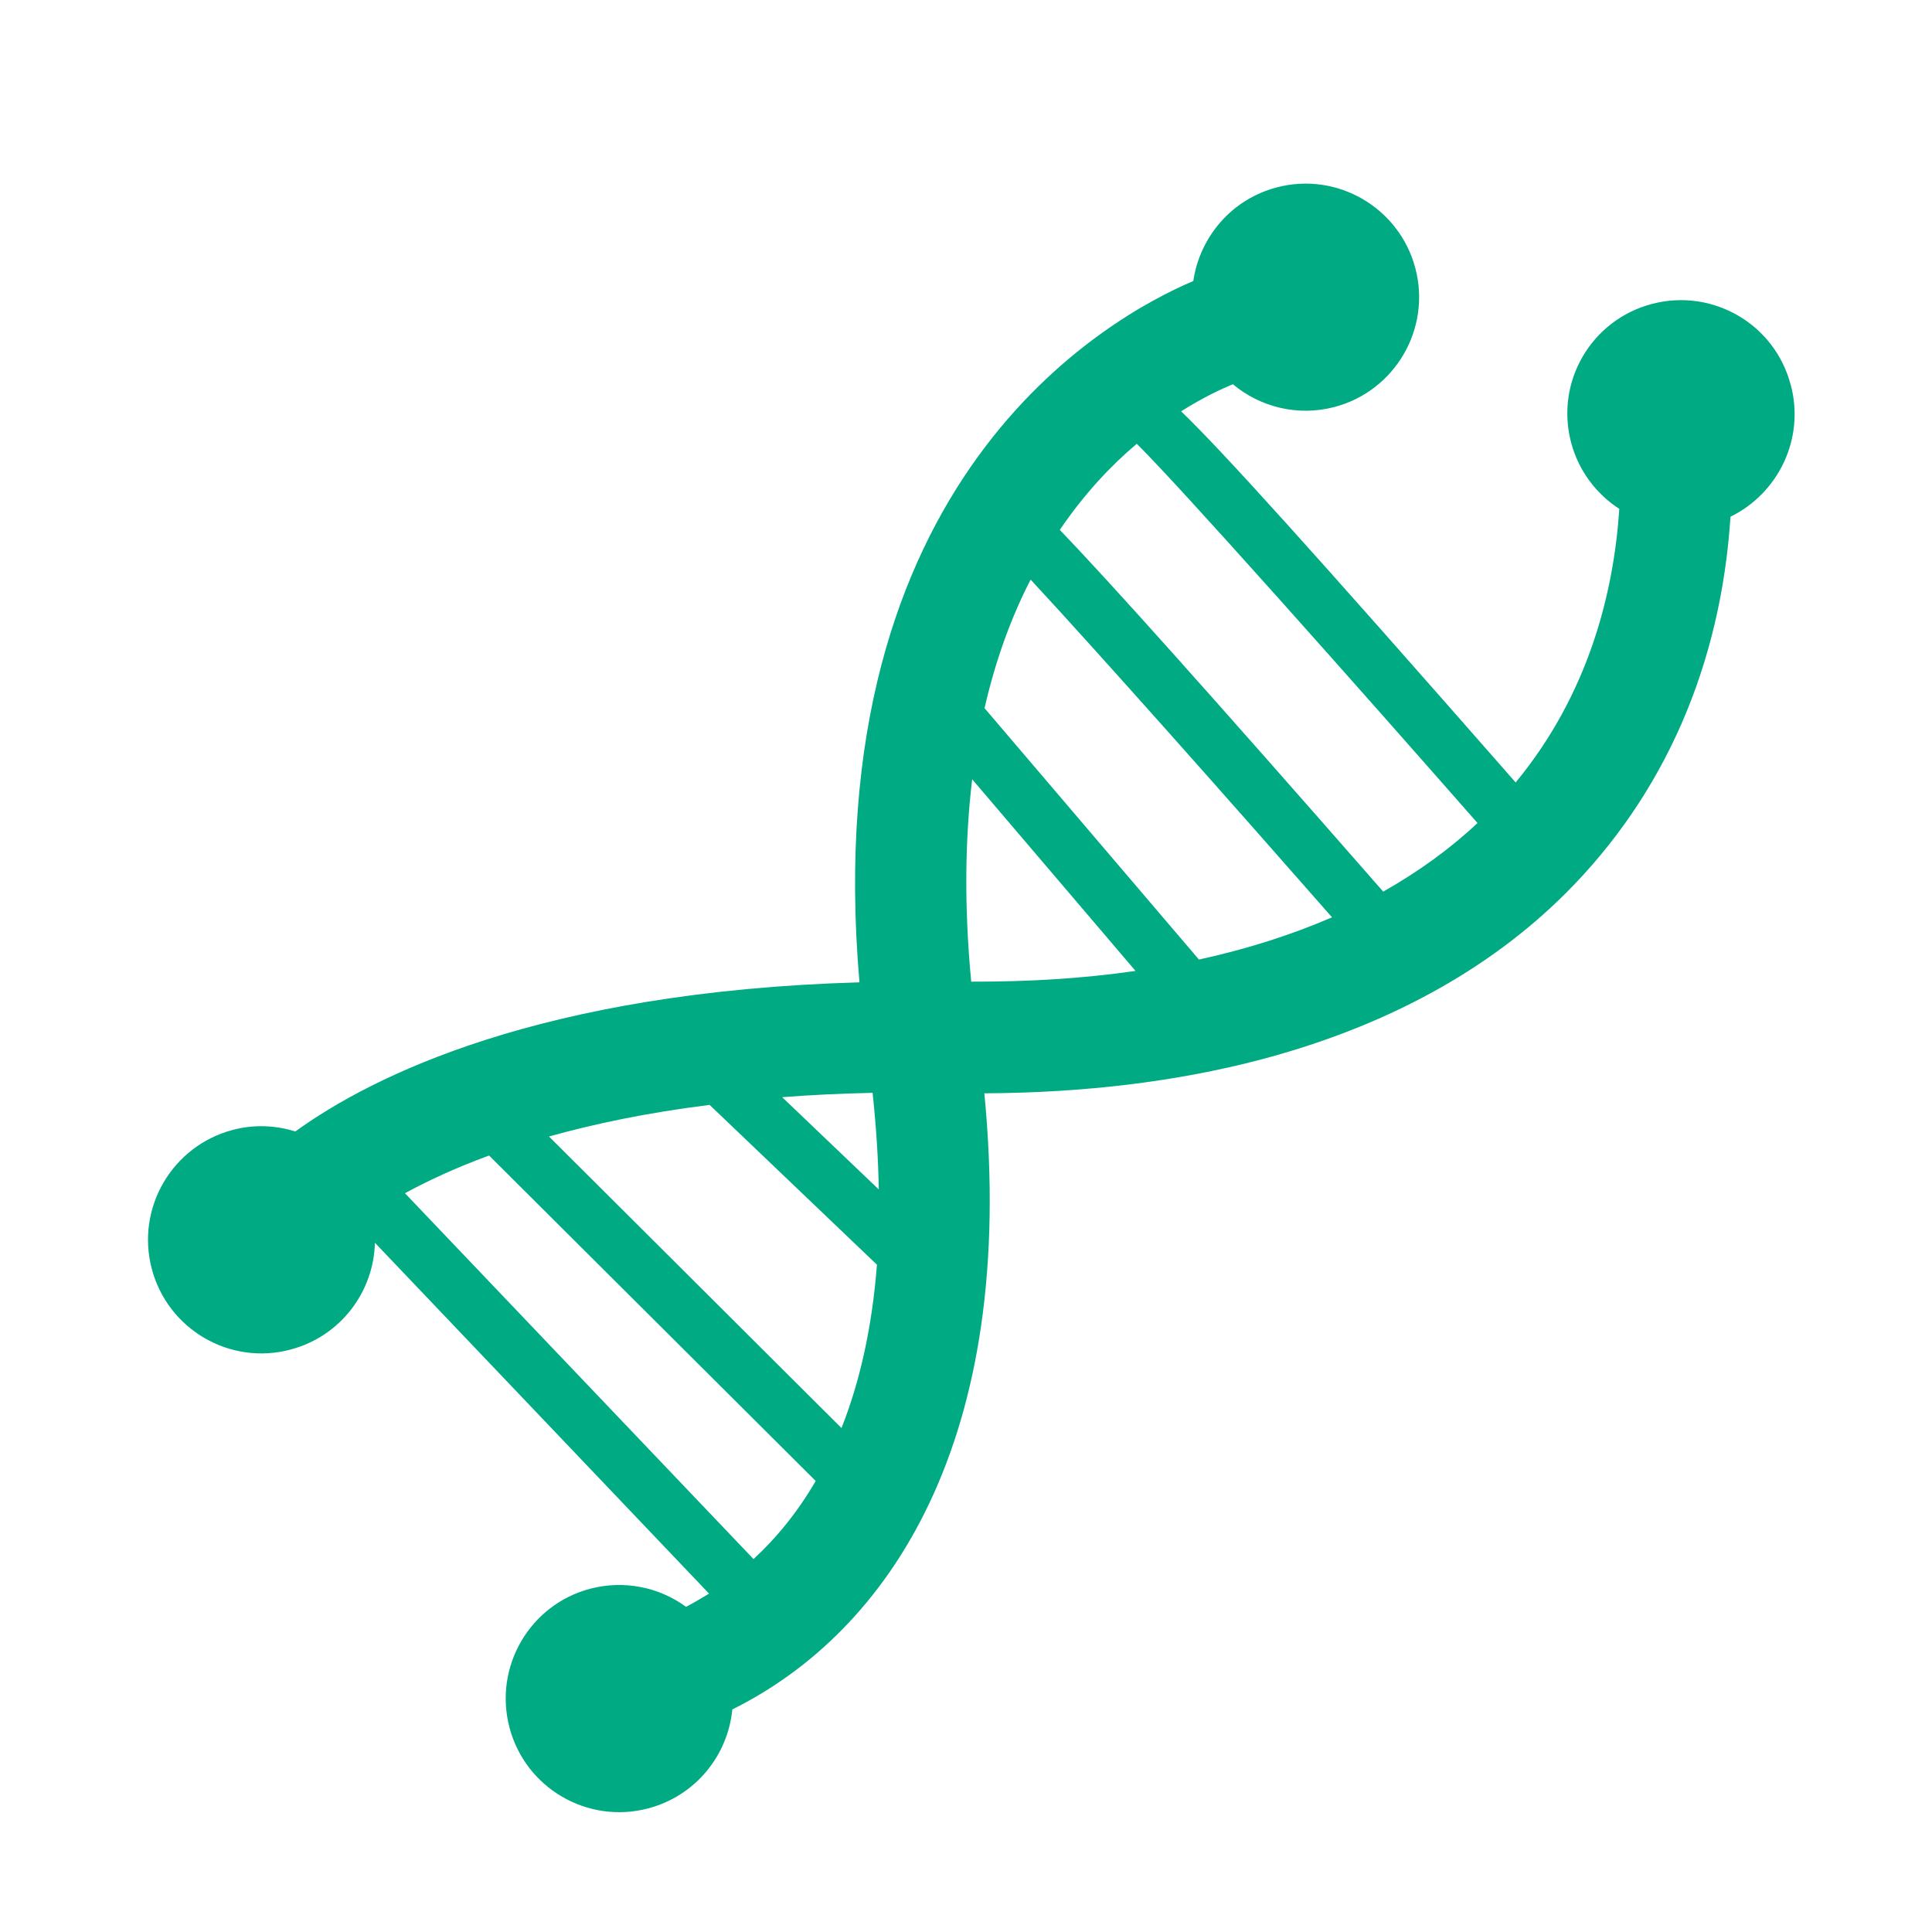 <?xml version="1.0" encoding="UTF-8"?>
<svg id="Layer_1" data-name="Layer 1" xmlns="http://www.w3.org/2000/svg" viewBox="0 0 200 200">
  <defs>
    <style>
      .cls-1 {
        fill: #00ab84;
      }
    </style>
  </defs>
  <path class="cls-1" d="M185.37,39.83c-1.65-6.28-8.07-10.02-14.35-8.37-6.3,1.65-10.04,8.07-8.38,14.35,.78,2.94,2.61,5.32,4.99,6.87-.57,8.63-3.15,19.13-10.73,28.32-21.41-24.42-30.44-34.39-34.63-38.42,2.23-1.41,4.12-2.3,5.36-2.8,2.82,2.35,6.7,3.36,10.52,2.35,6.26-1.65,10.02-8.09,8.37-14.35-1.65-6.28-8.09-10.04-14.35-8.38-4.71,1.23-7.98,5.17-8.64,9.69-8.85,3.76-39.06,20.49-34.56,72.6-33.08,.96-50.49,9.72-58.4,15.44-2.03-.64-4.26-.75-6.49-.16-6.28,1.67-10.02,8.09-8.37,14.37s8.09,10.04,14.35,8.37c5.18-1.36,8.63-5.97,8.75-11.06l34.59,36.32c-.82,.5-1.62,.97-2.38,1.37-2.75-2.02-6.37-2.8-9.91-1.88-6.28,1.65-10.02,8.09-8.37,14.37,1.65,6.28,8.09,10.04,14.37,8.37,4.89-1.29,8.24-5.48,8.7-10.24,16.18-8.04,29.58-27.78,26.09-63.78,10.38-.05,19.95-1.22,28.56-3.48,12.85-3.39,23.55-9.17,31.64-17.25,10.21-10.21,16.04-23.58,17.04-38.96,4.96-2.43,7.72-8.09,6.24-13.64Zm-107.36,121.57l-36.09-37.88c2.31-1.25,5.18-2.61,8.71-3.9l33.81,33.69c-1.93,3.32-4.14,5.97-6.44,8.09Zm9.1-13.57l-30.28-30.18c4.66-1.3,10.16-2.47,16.63-3.27l17.32,16.54c-.52,6.73-1.84,12.3-3.67,16.91Zm-6.14-34.25c2.96-.23,6.07-.38,9.36-.45,.38,3.57,.59,6.89,.64,10l-10-9.55Zm19.57-11.95c-.75-7.91-.63-14.87,.1-20.96l16.91,19.84c-5.32,.77-11.01,1.13-17.01,1.11Zm23.57-2.3l-22.19-26.02c1.18-5.15,2.83-9.55,4.77-13.31,7.22,7.79,20.61,22.89,31.2,34.96-4.23,1.83-8.82,3.29-13.77,4.37Zm19.08-7.03c-18.78-21.45-28.37-32.12-33.48-37.45,2.56-3.76,5.32-6.68,7.97-8.91,4.52,4.47,22.09,24.25,35.27,39.26-2.85,2.68-6.12,5.04-9.76,7.1Z"/>
</svg>